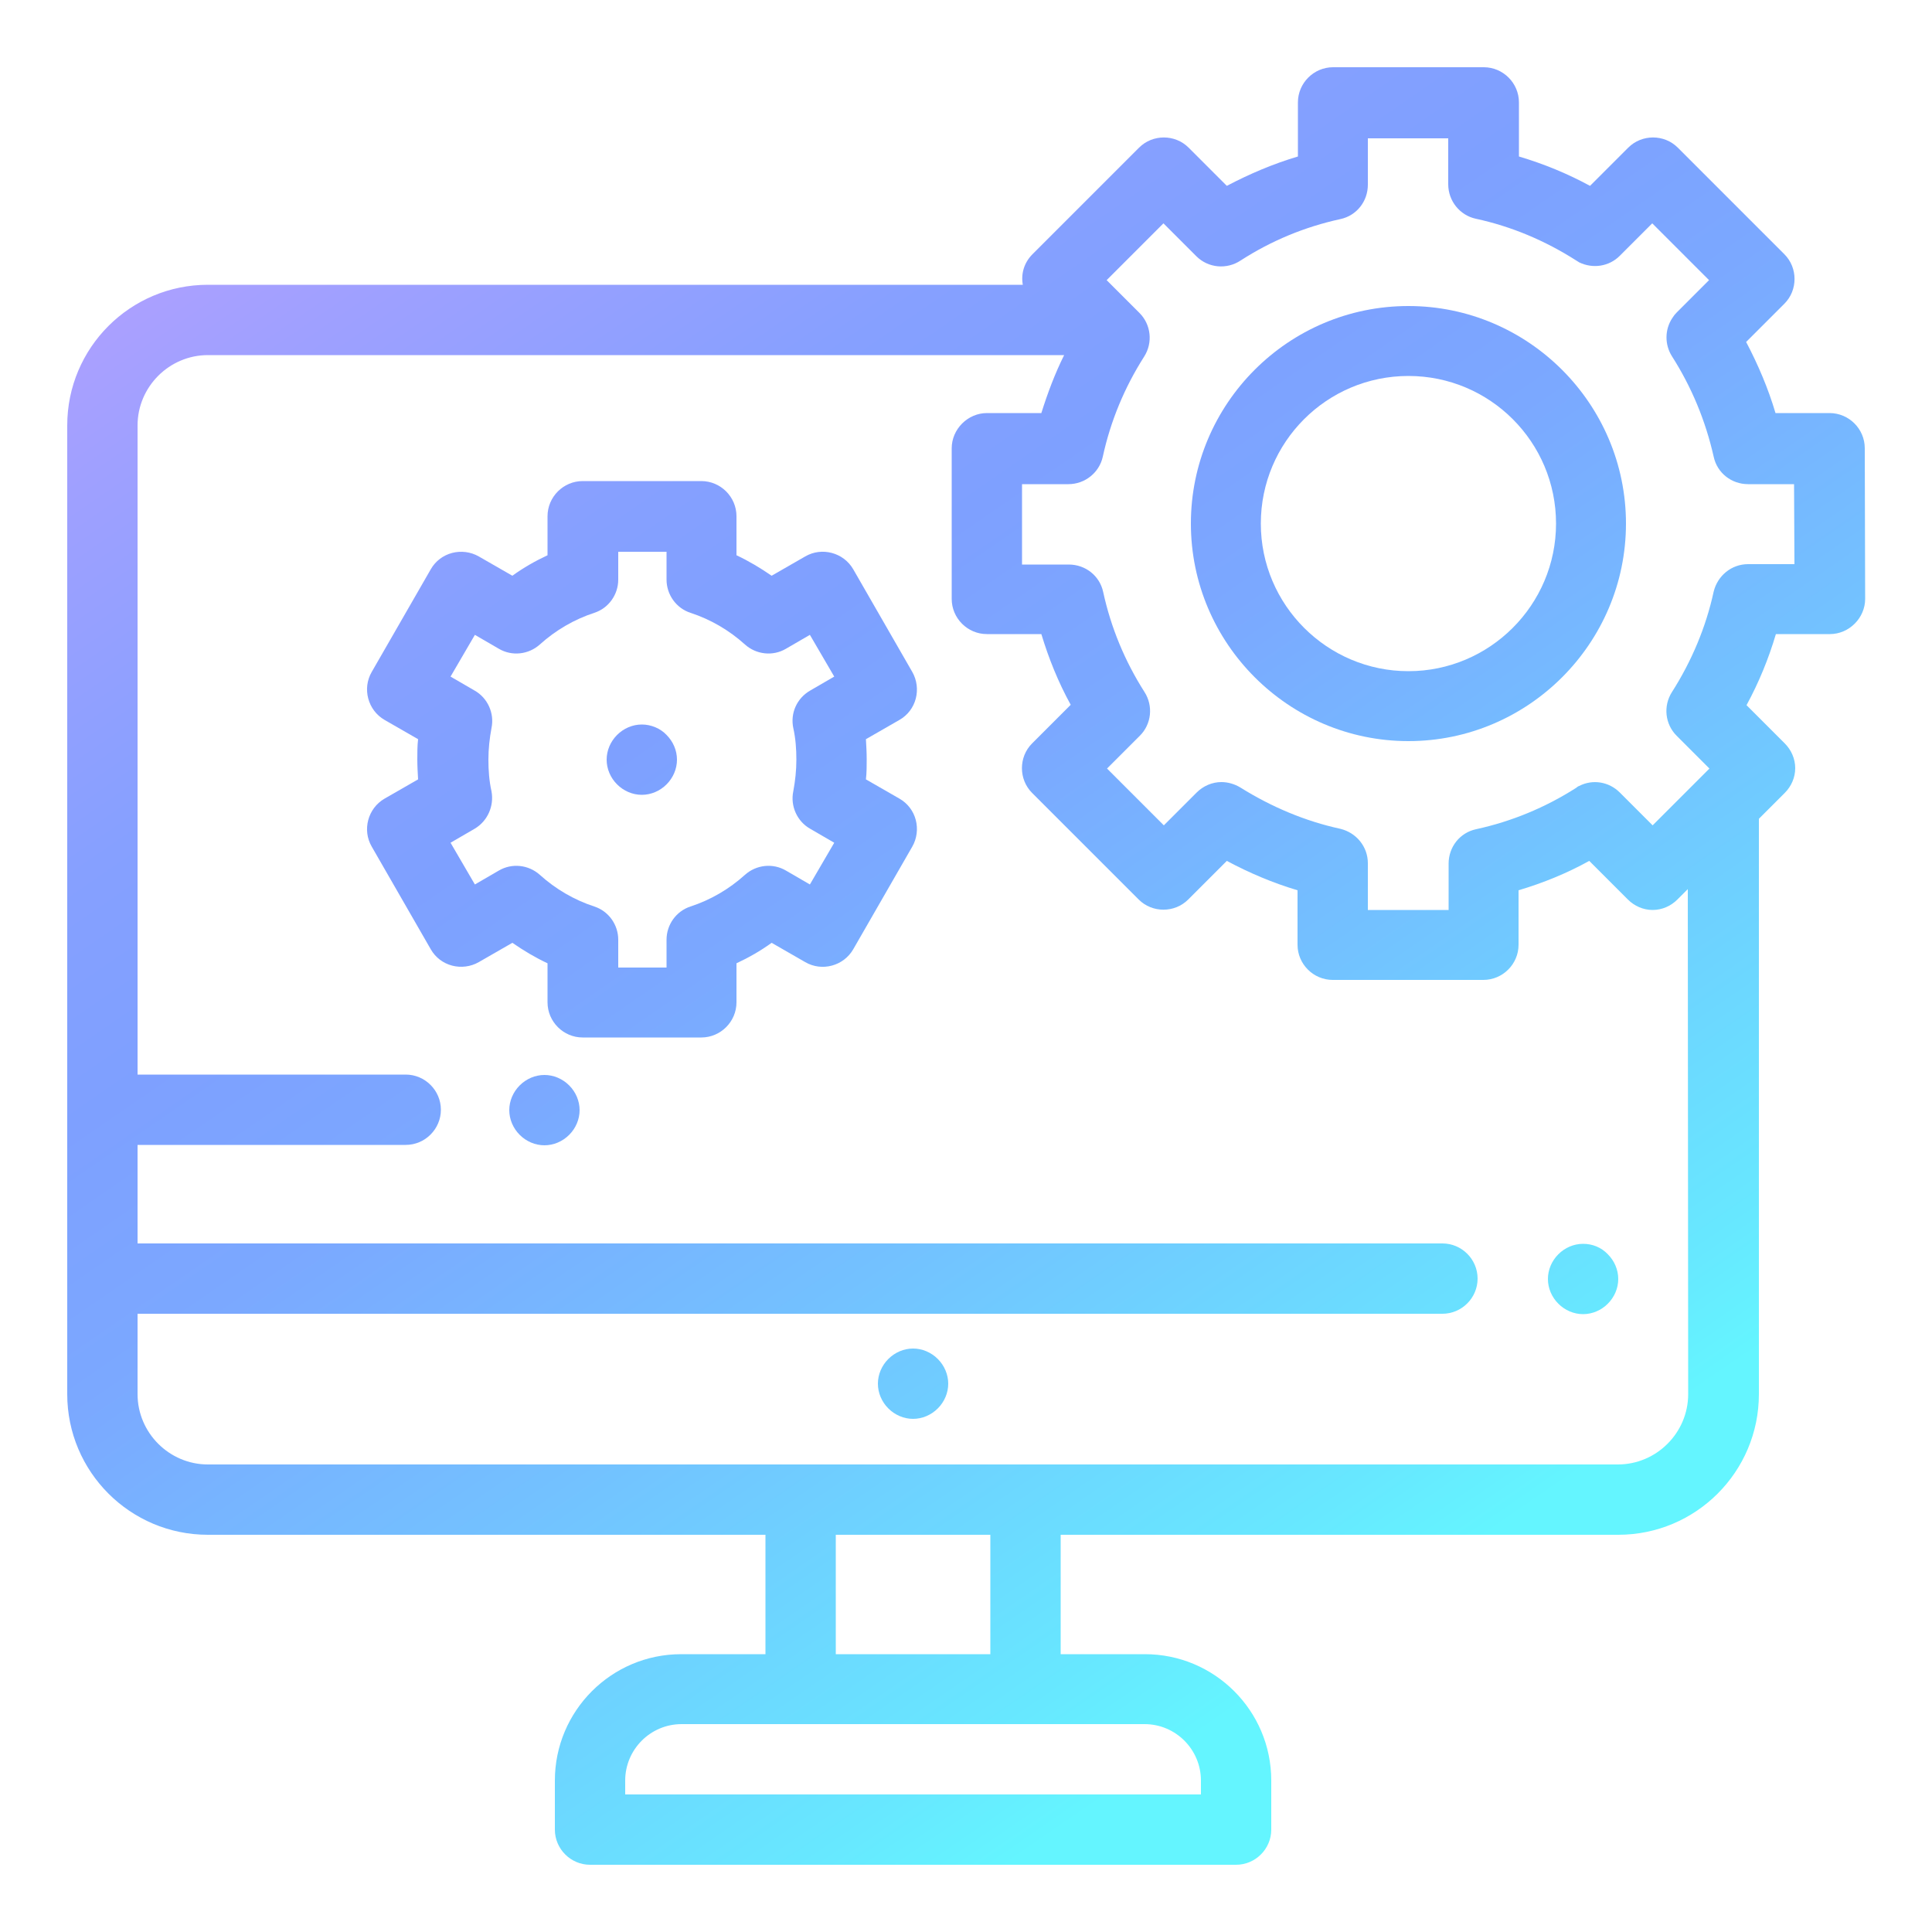 <svg xml:space="preserve" style="enable-background:new 0 0 500 500;" viewBox="0 0 500 500" height="500px" width="500px" y="0px" x="0px" xmlns:xlink="http://www.w3.org/1999/xlink" xmlns="http://www.w3.org/2000/svg" id="Layer_1" version="1.1">
<style type="text/css">
	.st0{fill-rule:evenodd;clip-rule:evenodd;fill:url(#SVGID_1_);}
	.st1{fill-rule:evenodd;clip-rule:evenodd;fill:url(#SVGID_00000070840730394008592630000012440446016088604812_);}
	.st2{fill:url(#SVGID_00000096770984951265436440000004472831601677066431_);}
	.st3{fill:url(#SVGID_00000040572184562354169470000001002003086635618475_);}
	.st4{fill:url(#SVGID_00000157281315080410279220000006379322253447695530_);}
	.st5{fill:url(#SVGID_00000023965830208818744810000000456858673917648027_);}
	.st6{fill:url(#SVGID_00000151520291862986963640000017369207937482168978_);}
	.st7{fill:url(#SVGID_00000165201491062356569600000011572704325713932677_);}
	.st8{fill:url(#SVGID_00000159437406326086731610000014748712515669628817_);}
	.st9{fill:url(#SVGID_00000157270107769472126920000007395297000808559495_);}
	.st10{fill:url(#SVGID_00000147905749362123161360000011291946851753537707_);}
	.st11{fill:url(#SVGID_00000140730087141577316560000005620753102945844406_);}
	.st12{fill:url(#SVGID_00000118376458090175904580000011286458146528657555_);}
	.st13{fill:url(#SVGID_00000154418693275318094410000017453751386286262715_);}
	.st14{fill:url(#SVGID_00000060712827526141030080000010159721234087497378_);}
	.st15{fill:url(#SVGID_00000147214096233418231270000003978667742359481521_);}
	.st16{fill:url(#SVGID_00000016035734593033493130000012896105559602932896_);}
	.st17{fill:url(#SVGID_00000160872860899582518760000016612779311948738186_);}
	.st18{fill:url(#SVGID_00000039819097488920411930000017533377523364453035_);}
	.st19{fill:url(#SVGID_00000076577258781234753770000002563893534433403578_);}
	.st20{fill:url(#SVGID_00000086661095849389525180000009529942219635390610_);}
	.st21{fill:url(#SVGID_00000157285103363665871690000010652971319617139117_);}
	.st22{fill:url(#SVGID_00000117634127139832344800000006113274541535565499_);}
	.st23{fill:url(#SVGID_00000170245853153851111360000003963556653743085715_);}
	.st24{fill:url(#SVGID_00000005987449159594668210000007472174085399397024_);}
	.st25{fill:url(#SVGID_00000126309082183210182320000018382928785806001598_);}
	.st26{fill:url(#SVGID_00000165207987920492820960000001123158004345868720_);}
	.st27{fill:url(#SVGID_00000141426902267933176100000013242214118906401199_);}
	.st28{fill:url(#SVGID_00000102545765181470710900000014784445440746505379_);}
	.st29{fill:url(#SVGID_00000140721692749300791840000004138123893722472890_);}
	.st30{fill:url(#SVGID_00000109735950054297919120000007852209011594779057_);}
	.st31{fill:url(#SVGID_00000054228066846168201970000000222242629411807152_);}
	.st32{fill:url(#SVGID_00000175288590704655059790000002573897586091134371_);}
	.st33{fill:url(#SVGID_00000013913070813946672640000000488149630308481184_);}
	.st34{fill:url(#SVGID_00000147917822287339043600000001550485385224472207_);}
	.st35{fill:url(#SVGID_00000050661295278317466440000014167238161972053168_);}
	.st36{fill:url(#SVGID_00000015327917754124360730000015564368376191041971_);}
	.st37{fill:url(#SVGID_00000072969423749669775770000017960219597369739683_);}
	.st38{fill:url(#SVGID_00000060752538888876341490000011169973544755110805_);}
	.st39{fill:url(#SVGID_00000074406116330499788300000004173667002850471345_);}
	.st40{fill:url(#SVGID_00000018236696475775870230000016663903008353052294_);}
	.st41{fill:url(#SVGID_00000107573324234096577160000014299260631162673065_);}
	.st42{fill:url(#XMLID_00000181083653523714449280000011174397568429099950_);}
	.st43{fill:url(#XMLID_00000041984536549934786080000010741426602775646115_);}
	.st44{fill:url(#XMLID_00000165933271253085484640000012750090001475165326_);}
	.st45{fill:url(#XMLID_00000108282768600441815010000001886350121536330376_);}
	.st46{fill:url(#XMLID_00000152247014553274514140000015187128195408593551_);}
	.st47{fill:url(#XMLID_00000156545285889892797690000013946386113403436436_);}
	.st48{fill:url(#XMLID_00000163779730953662860780000005265598099358316168_);}
	.st49{fill:url(#SVGID_00000085231687947210239160000011381345462717026986_);}
	.st50{fill:url(#SVGID_00000023239563294410293810000017077142177438400666_);}
	.st51{fill:url(#SVGID_00000176034879276322959410000001426417690512118161_);}
	.st52{fill:url(#SVGID_00000072977224496883427430000008267743388194510743_);}
	.st53{fill:url(#SVGID_00000034806121057088607510000001920823019847262360_);}
	.st54{fill:url(#SVGID_00000106835488061533300680000005500602565881380763_);}
	.st55{fill:url(#SVGID_00000096044831476582948900000008729249262546133662_);}
	.st56{fill:url(#SVGID_00000088124502366203621140000006443724364065900938_);}
</style>
<g id="XMLID_00000170264308626271409130000010461561890455830929_">
	<g id="XMLID_00000108305003531029737940000012682884235564487849_">
		<g id="XMLID_00000146470172937615270240000012124310082793025470_">
			
				<linearGradient y2="454.23" x2="302.513" y1="-31.104" x1="-31.709" gradientUnits="userSpaceOnUse" id="XMLID_00000090254312749676643510000000424028363004098478_">
				<stop style="stop-color:#DCA0FF" offset="0"></stop>
				<stop style="stop-color:#C6A0FF" offset="9.000000e-02"></stop>
				<stop style="stop-color:#9FA0FF" offset="0.27"></stop>
				<stop style="stop-color:#86A0FF" offset="0.41"></stop>
				<stop style="stop-color:#7EA0FF" offset="0.5"></stop>
				<stop style="stop-color:#7BA8FF" offset="0.6"></stop>
				<stop style="stop-color:#73C1FF" offset="0.75"></stop>
				<stop style="stop-color:#67E8FF" offset="0.95"></stop>
				<stop style="stop-color:#64F5FF" offset="1"></stop>
			</linearGradient>
			
				<path d="M236.3,349c-2.4,0-4.7,1-6.4,2.7c-1.7,1.7-2.7,4-2.7,6.4c0,2.4,1,4.7,2.7,6.4c1.7,1.7,4,2.7,6.4,2.7s4.7-1,6.4-2.7
				c1.7-1.7,2.7-4,2.7-6.4c0-2.4-1-4.7-2.7-6.4C241,350,238.7,349,236.3,349z" style="fill:url(#XMLID_00000090254312749676643510000000424028363004098478_);" id="XMLID_00000171698342098603558560000004253833699924081850_"></path>
			
				<linearGradient y2="364.52" x2="432.783" y1="-120.813" x1="98.561" gradientUnits="userSpaceOnUse" id="XMLID_00000098191734627492694320000015283040194027244162_">
				<stop style="stop-color:#DCA0FF" offset="0"></stop>
				<stop style="stop-color:#C6A0FF" offset="9.000000e-02"></stop>
				<stop style="stop-color:#9FA0FF" offset="0.27"></stop>
				<stop style="stop-color:#86A0FF" offset="0.41"></stop>
				<stop style="stop-color:#7EA0FF" offset="0.5"></stop>
				<stop style="stop-color:#7BA8FF" offset="0.6"></stop>
				<stop style="stop-color:#73C1FF" offset="0.75"></stop>
				<stop style="stop-color:#67E8FF" offset="0.95"></stop>
				<stop style="stop-color:#64F5FF" offset="1"></stop>
			</linearGradient>
			
				<path d="M409.7,321.9c-2.4,0-4.7,1-6.4,2.7c-1.7,1.7-2.7,4-2.7,6.4c0,2.4,1,4.7,2.7,6.4c1.7,1.7,4,2.7,6.4,2.7c2.4,0,4.7-1,6.4-2.7
				c1.7-1.7,2.7-4,2.7-6.4s-1-4.7-2.7-6.4C414.4,322.8,412.1,321.9,409.7,321.9z" style="fill:url(#XMLID_00000098191734627492694320000015283040194027244162_);" id="XMLID_00000145019767498621877810000011385606436845188482_"></path>
			
				<linearGradient y2="475.992" x2="270.912" y1="-9.341" x1="-63.31" gradientUnits="userSpaceOnUse" id="XMLID_00000039823191897280686610000017980776628942498193_">
				<stop style="stop-color:#DCA0FF" offset="0"></stop>
				<stop style="stop-color:#C6A0FF" offset="9.000000e-02"></stop>
				<stop style="stop-color:#9FA0FF" offset="0.27"></stop>
				<stop style="stop-color:#86A0FF" offset="0.41"></stop>
				<stop style="stop-color:#7EA0FF" offset="0.5"></stop>
				<stop style="stop-color:#7BA8FF" offset="0.6"></stop>
				<stop style="stop-color:#73C1FF" offset="0.75"></stop>
				<stop style="stop-color:#67E8FF" offset="0.95"></stop>
				<stop style="stop-color:#64F5FF" offset="1"></stop>
			</linearGradient>
			
				<path d="M140.9,278.2c-2.4,0-4.7,1-6.4,2.7c-1.7,1.7-2.7,4-2.7,6.4c0,2.4,1,4.7,2.7,6.4c1.7,1.7,4,2.7,6.4,2.7c2.4,0,4.7-1,6.4-2.7
				c1.7-1.7,2.7-4,2.7-6.4c0-2.4-1-4.7-2.7-6.4S143.3,278.2,140.9,278.2z" style="fill:url(#XMLID_00000039823191897280686610000017980776628942498193_);" id="XMLID_00000100349095368253548000000016387977219614229943_"></path>
			
				<linearGradient y2="407.892" x2="369.802" y1="-77.442" x1="35.58" gradientUnits="userSpaceOnUse" id="XMLID_00000111173914664900594200000007567036547436316298_">
				<stop style="stop-color:#DCA0FF" offset="0"></stop>
				<stop style="stop-color:#C6A0FF" offset="9.000000e-02"></stop>
				<stop style="stop-color:#9FA0FF" offset="0.27"></stop>
				<stop style="stop-color:#86A0FF" offset="0.41"></stop>
				<stop style="stop-color:#7EA0FF" offset="0.5"></stop>
				<stop style="stop-color:#7BA8FF" offset="0.6"></stop>
				<stop style="stop-color:#73C1FF" offset="0.75"></stop>
				<stop style="stop-color:#67E8FF" offset="0.95"></stop>
				<stop style="stop-color:#64F5FF" offset="1"></stop>
			</linearGradient>
			
				<path d="M482.6,116c0-5-4.1-9.1-9.1-9.1h-14c-1.9-6.4-4.5-12.5-7.6-18.4l9.9-9.9c3.5-3.5,3.5-9.3,0-12.8l-27.6-27.6
				c-3.5-3.5-9.3-3.5-12.8,0l-9.9,9.9c-5.9-3.2-12-5.7-18.4-7.6l0-14c0-5-4.1-9.1-9.1-9.1h-39c-5,0-9.1,4.1-9.1,9.1v14
				c-6.4,1.9-12.5,4.5-18.4,7.6l-9.9-9.9c-3.5-3.5-9.3-3.5-12.8,0l-27.6,27.6c-2.2,2.2-3,5.1-2.5,7.9H53.8
				c-20.1,0-36.4,16.3-36.4,36.4v250.7c0,20.1,16.3,36.4,36.4,36.4h144.3v30.9h-21.8c-18.1,0-32.7,14.7-32.7,32.7v12.7
				c0,5,4.1,9.1,9.1,9.1h167.2c5,0,9.1-4.1,9.1-9.1v-12.7c0-18.1-14.7-32.7-32.7-32.7h-21.8v-30.9h144.3c20.1,0,36.4-16.3,36.4-36.4
				V211.9l6.7-6.7c1.7-1.7,2.7-4,2.7-6.4c0-2.4-1-4.7-2.7-6.4l-9.9-9.9c3.2-5.9,5.7-12,7.6-18.4h14c2.4,0,4.7-1,6.4-2.7
				s2.7-4,2.7-6.4L482.6,116z M310.8,460.8v3.6h-149v-3.6c0-8,6.5-14.6,14.6-14.6h119.8C304.3,446.2,310.8,452.8,310.8,460.8z
				 M256.3,428.1h-40v-30.9h40V428.1z M436.9,360.8c0,10-8.2,18.2-18.2,18.2H53.8c-10,0-18.2-8.2-18.2-18.2V340h337.7
				c5,0,9.1-4.1,9.1-9.1s-4.1-9.1-9.1-9.1H35.6v-25.5H105c5,0,9.1-4.1,9.1-9.1s-4.1-9.1-9.1-9.1H35.6v-168c0-10,8.2-18.2,18.2-18.2
				h221.6c-2.4,4.8-4.3,9.9-5.9,15h-14.1c-2.4,0-4.7,1-6.4,2.7c-1.7,1.7-2.7,4-2.7,6.4l0,39c0,5,4.1,9.1,9.1,9.1h14.1
				c1.9,6.3,4.4,12.5,7.6,18.3l-10,10c-3.5,3.5-3.5,9.3,0,12.8l27.6,27.6c3.5,3.5,9.3,3.5,12.8,0l10-10c5.8,3.1,11.9,5.7,18.3,7.6
				l0,14.1c0,5,4.1,9.1,9.1,9.1l39,0c5,0,9.1-4.1,9.1-9.1v-14.1c6.4-1.9,12.5-4.4,18.3-7.6l10,10c1.7,1.7,4,2.7,6.4,2.7
				c2.4,0,4.7-1,6.4-2.7l2.7-2.7L436.9,360.8L436.9,360.8z M464.4,146h-12c-4.3,0-7.9,3-8.9,7.1c-2,9.2-5.7,18-10.8,26
				c-2.3,3.6-1.8,8.3,1.2,11.3l8.5,8.5l-14.7,14.7l-8.5-8.5c-2.8-2.8-7-3.5-10.5-1.7c-0.3,0.1-0.6,0.3-0.8,0.5
				c-8,5.1-16.7,8.7-25.9,10.7c-4.2,0.9-7.1,4.6-7.1,8.9l0,12H354v-12.1c0-4.3-3-7.9-7.1-8.9c-9.2-2-17.9-5.7-25.9-10.7
				c-1.5-0.9-3.2-1.4-4.9-1.4c-2.4,0-4.7,1-6.4,2.7l-8.5,8.5l-14.7-14.7l8.5-8.5c3-3,3.5-7.7,1.2-11.3c-5.1-8-8.7-16.7-10.7-25.9
				c-0.9-4.2-4.6-7.1-8.9-7.1h-12.1l0-20.8h12c4.3,0,8-3,8.9-7.1c2-9.2,5.6-17.9,10.7-25.9c2.3-3.6,1.8-8.3-1.2-11.3l-8.5-8.5
				l14.7-14.7l8.5,8.5c3.1,3.1,7.9,3.5,11.5,1.1c7.9-5.1,16.6-8.7,25.8-10.7c4.2-0.9,7.1-4.6,7.1-8.9l0-12h20.8v11.9
				c0,4.3,3,8,7.1,8.9c9.3,2,18,5.7,26,10.8c0.3,0.2,0.5,0.3,0.8,0.5c3.5,1.7,7.7,1.1,10.5-1.7l8.4-8.4l14.7,14.7l-8.4,8.4
				c-0.4,0.4-0.8,0.9-1.1,1.4c-2,3-2,6.9-0.1,9.9c5.1,8,8.7,16.7,10.8,26c0.9,4.2,4.6,7.1,8.9,7.1h11.9L464.4,146L464.4,146z" style="fill:url(#XMLID_00000111173914664900594200000007567036547436316298_);" id="XMLID_00000056408827962005549170000014366999550580720271_"></path>
			
				<linearGradient y2="322.775" x2="493.402" y1="-162.558" x1="159.18" gradientUnits="userSpaceOnUse" id="XMLID_00000162324833783835872300000011438676367547848603_">
				<stop style="stop-color:#DCA0FF" offset="0"></stop>
				<stop style="stop-color:#C6A0FF" offset="9.000000e-02"></stop>
				<stop style="stop-color:#9FA0FF" offset="0.27"></stop>
				<stop style="stop-color:#86A0FF" offset="0.41"></stop>
				<stop style="stop-color:#7EA0FF" offset="0.5"></stop>
				<stop style="stop-color:#7BA8FF" offset="0.6"></stop>
				<stop style="stop-color:#73C1FF" offset="0.75"></stop>
				<stop style="stop-color:#67E8FF" offset="0.95"></stop>
				<stop style="stop-color:#64F5FF" offset="1"></stop>
			</linearGradient>
			
				<path d="M364.5,79.2c-31.1,0-56.3,25.3-56.3,56.3s25.3,56.3,56.3,56.3s56.3-25.3,56.3-56.3S395.5,79.2,364.5,79.2z M364.5,173.7
				c-21,0-38.2-17.1-38.2-38.2s17.1-38.2,38.2-38.2s38.2,17.1,38.2,38.2S385.5,173.7,364.5,173.7z" style="fill:url(#XMLID_00000162324833783835872300000011438676367547848603_);" id="XMLID_00000175303799001402644630000014665999810296750494_"></path>
			
				<linearGradient y2="435.069" x2="330.338" y1="-50.265" x1="-3.885" gradientUnits="userSpaceOnUse" id="XMLID_00000148660223209805486170000016904883608461785495_">
				<stop style="stop-color:#DCA0FF" offset="0"></stop>
				<stop style="stop-color:#C6A0FF" offset="9.000000e-02"></stop>
				<stop style="stop-color:#9FA0FF" offset="0.27"></stop>
				<stop style="stop-color:#86A0FF" offset="0.41"></stop>
				<stop style="stop-color:#7EA0FF" offset="0.5"></stop>
				<stop style="stop-color:#7BA8FF" offset="0.6"></stop>
				<stop style="stop-color:#73C1FF" offset="0.75"></stop>
				<stop style="stop-color:#67E8FF" offset="0.95"></stop>
				<stop style="stop-color:#64F5FF" offset="1"></stop>
			</linearGradient>
			
				<path d="M166.1,187.5c-2.4,0-4.7,1-6.4,2.7c-1.7,1.7-2.7,4-2.7,6.4c0,2.4,1,4.7,2.7,6.4c1.7,1.7,4,2.7,6.4,2.7c2.4,0,4.7-1,6.4-2.7
				c1.7-1.7,2.7-4,2.7-6.4c0-2.4-1-4.7-2.7-6.4C170.9,188.5,168.5,187.5,166.1,187.5z" style="fill:url(#XMLID_00000148660223209805486170000016904883608461785495_);" id="XMLID_00000100367964266086174960000001888520798292786316_"></path>
			
				<linearGradient y2="435.069" x2="330.337" y1="-50.264" x1="-3.885" gradientUnits="userSpaceOnUse" id="XMLID_00000162351475032848874910000001565117057666110611_">
				<stop style="stop-color:#DCA0FF" offset="0"></stop>
				<stop style="stop-color:#C6A0FF" offset="9.000000e-02"></stop>
				<stop style="stop-color:#9FA0FF" offset="0.27"></stop>
				<stop style="stop-color:#86A0FF" offset="0.41"></stop>
				<stop style="stop-color:#7EA0FF" offset="0.5"></stop>
				<stop style="stop-color:#7BA8FF" offset="0.6"></stop>
				<stop style="stop-color:#73C1FF" offset="0.75"></stop>
				<stop style="stop-color:#67E8FF" offset="0.95"></stop>
				<stop style="stop-color:#64F5FF" offset="1"></stop>
			</linearGradient>
			
				<path d="M237,180.8c0.6-2.3,0.3-4.8-0.9-6.9l-15.3-26.6c-2.5-4.3-8.1-5.8-12.4-3.3l-8.7,5c-2.9-2-5.9-3.8-9.1-5.3v-10.1
				c0-5-4.1-9.1-9.1-9.1h-30.7c-5,0-9.1,4.1-9.1,9.1v10.1c-3.2,1.5-6.2,3.2-9.1,5.3l-8.7-5c-2.1-1.2-4.6-1.5-6.9-0.9
				c-2.3,0.6-4.3,2.1-5.5,4.2l-15.3,26.6c-2.5,4.3-1,9.9,3.3,12.4l8.7,5c-0.2,1.7-0.2,3.5-0.2,5.2s0.1,3.5,0.2,5.2l-8.7,5
				c-4.3,2.5-5.8,8.1-3.3,12.4l15.3,26.6c1.2,2.1,3.2,3.6,5.5,4.2c2.3,0.6,4.8,0.3,6.9-0.9l8.7-5c2.9,2,5.9,3.8,9.1,5.3v10.1
				c0,5,4.1,9.1,9.1,9.1h30.7c5,0,9.1-4.1,9.1-9.1v-10.1c3.2-1.5,6.2-3.2,9.1-5.3l8.7,5c4.3,2.5,9.9,1,12.4-3.3l15.3-26.6
				c1.2-2.1,1.5-4.6,0.9-6.9c-0.6-2.3-2.1-4.3-4.2-5.5l-8.7-5c0.2-1.7,0.2-3.5,0.2-5.2s-0.1-3.5-0.2-5.2l8.7-5
				C234.9,185.1,236.4,183.1,237,180.8z M205.3,188.4c0.6,2.7,0.8,5.4,0.8,8.2s-0.3,5.5-0.8,8.2c-0.8,3.8,1,7.8,4.4,9.7l6.2,3.6
				l-6.3,10.8l-6.2-3.6c-3.4-2-7.7-1.5-10.6,1.1c-4.1,3.7-8.9,6.5-14.1,8.2c-3.7,1.2-6.2,4.7-6.2,8.6v7.2h-12.5v-7.2
				c0-3.9-2.5-7.4-6.2-8.6c-5.2-1.7-10-4.5-14.1-8.2c-2.9-2.6-7.2-3.1-10.6-1.1l-6.2,3.6l-6.3-10.8l6.2-3.6c3.4-2,5.1-5.9,4.4-9.7
				c-0.6-2.7-0.8-5.4-0.8-8.2s0.3-5.5,0.8-8.2c0.8-3.8-1-7.8-4.4-9.7l-6.2-3.6l6.3-10.8l6.2,3.6c3.4,2,7.7,1.5,10.6-1.1
				c4.1-3.7,8.9-6.5,14.1-8.2c3.7-1.2,6.2-4.7,6.2-8.6v-7.2h12.5v7.2c0,3.9,2.5,7.4,6.2,8.6c5.2,1.7,10,4.5,14.1,8.2
				c2.9,2.6,7.2,3.1,10.6,1.1l6.2-3.6l6.3,10.8l-6.2,3.6C206.2,180.7,204.5,184.6,205.3,188.4z" style="fill:url(#XMLID_00000162351475032848874910000001565117057666110611_);" id="XMLID_00000158748720586728974220000000899819454863773058_"></path>
		</g>
	</g>
</g>
</svg>
